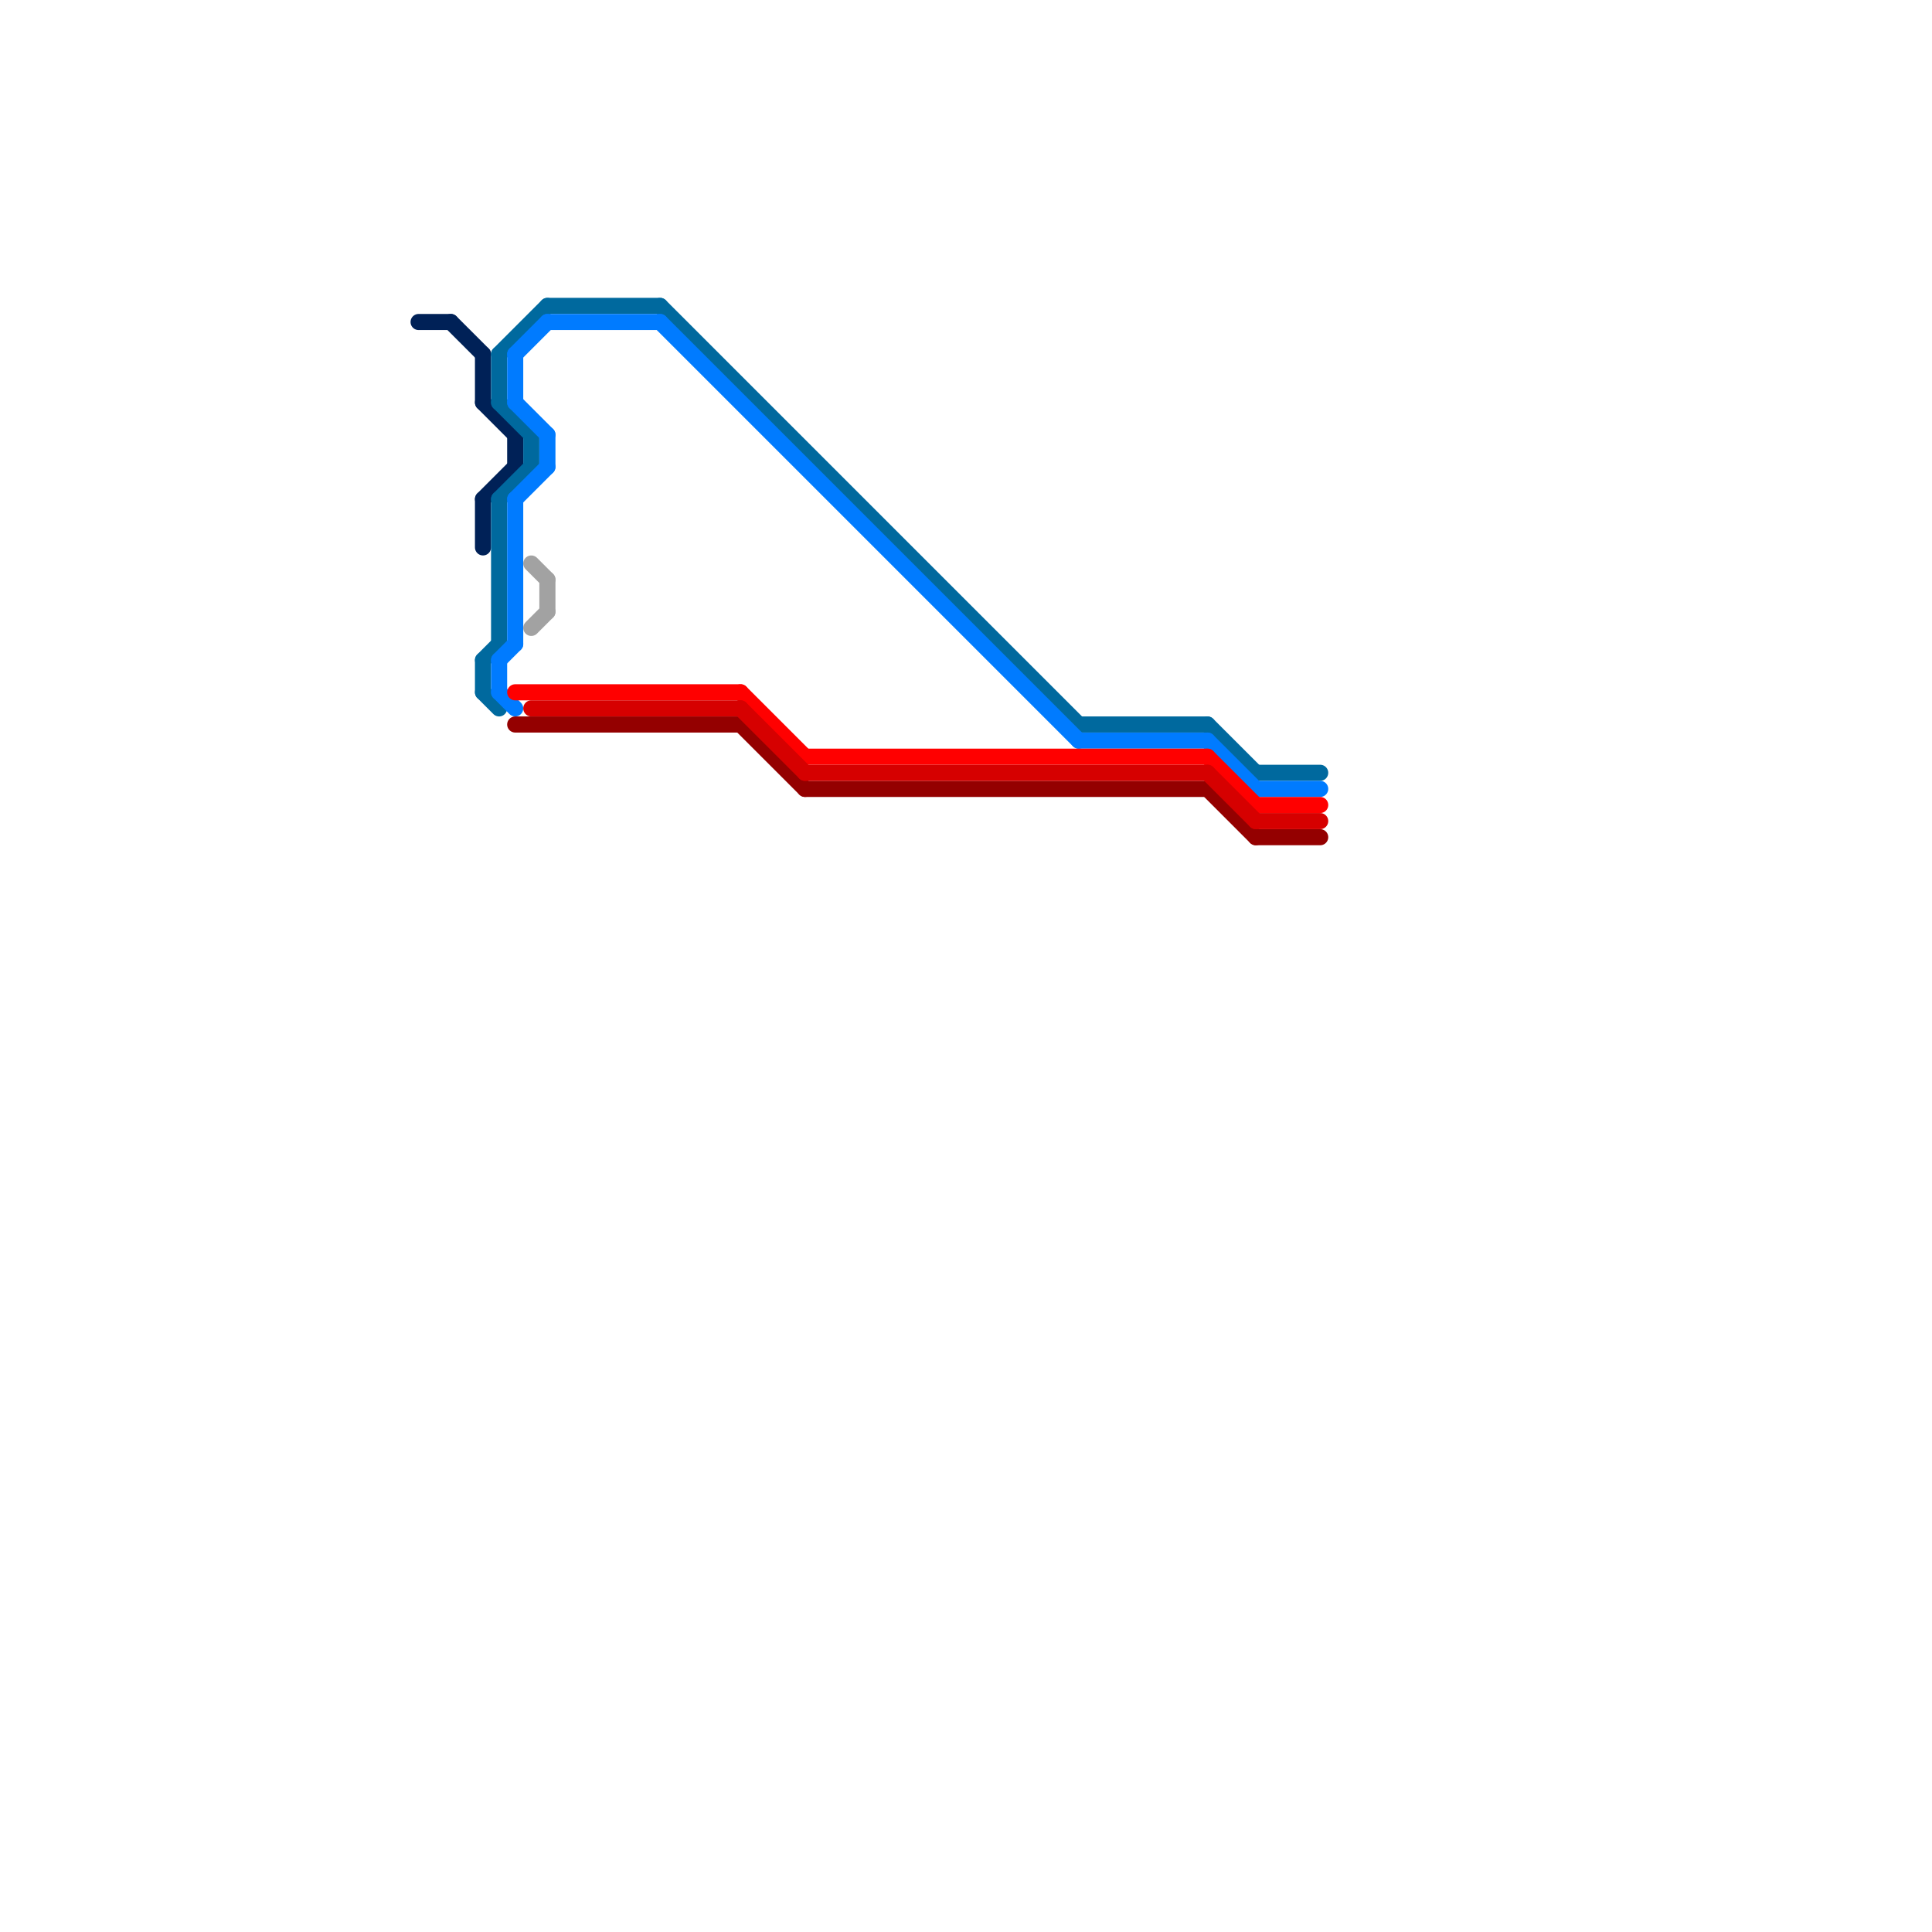 
<svg version="1.1" xmlns="http://www.w3.org/2000/svg" viewBox="0 0 120 120">
<style>text { font: 1px Helvetica; font-weight: 600; white-space: pre; dominant-baseline: central; } line { stroke-width: 1; fill: none; stroke-linecap: round; stroke-linejoin: round; } .c0 { stroke: #002157 } .c1 { stroke: #00699e } .c2 { stroke: #007bff } .c3 { stroke: #ff0000 } .c4 { stroke: #940000 } .c5 { stroke: #a2a2a2 } .c6 { stroke: #d60000 }</style><defs><g id="wm-xf"><circle r="1.2" fill="#000"/><circle r="0.9" fill="#fff"/><circle r="0.6" fill="#000"/><circle r="0.3" fill="#fff"/></g><g id="wm"><circle r="0.6" fill="#000"/><circle r="0.3" fill="#fff"/></g></defs><line class="c0" x1="26" y1="20" x2="28" y2="20"/><line class="c0" x1="28" y1="20" x2="30" y2="22"/><line class="c0" x1="32" y1="27" x2="32" y2="29"/><line class="c0" x1="30" y1="22" x2="30" y2="25"/><line class="c0" x1="30" y1="31" x2="30" y2="34"/><line class="c0" x1="30" y1="25" x2="32" y2="27"/><line class="c0" x1="30" y1="31" x2="32" y2="29"/><line class="c1" x1="33" y1="27" x2="33" y2="29"/><line class="c1" x1="67" y1="45" x2="75" y2="45"/><line class="c1" x1="30" y1="43" x2="31" y2="44"/><line class="c1" x1="31" y1="22" x2="31" y2="25"/><line class="c1" x1="31" y1="22" x2="34" y2="19"/><line class="c1" x1="31" y1="31" x2="31" y2="40"/><line class="c1" x1="41" y1="19" x2="67" y2="45"/><line class="c1" x1="75" y1="45" x2="78" y2="48"/><line class="c1" x1="78" y1="48" x2="82" y2="48"/><line class="c1" x1="31" y1="25" x2="33" y2="27"/><line class="c1" x1="34" y1="19" x2="41" y2="19"/><line class="c1" x1="30" y1="41" x2="31" y2="40"/><line class="c1" x1="31" y1="31" x2="33" y2="29"/><line class="c1" x1="30" y1="41" x2="30" y2="43"/><line class="c2" x1="32" y1="22" x2="32" y2="25"/><line class="c2" x1="32" y1="31" x2="32" y2="40"/><line class="c2" x1="32" y1="22" x2="34" y2="20"/><line class="c2" x1="75" y1="46" x2="78" y2="49"/><line class="c2" x1="31" y1="41" x2="32" y2="40"/><line class="c2" x1="67" y1="46" x2="75" y2="46"/><line class="c2" x1="34" y1="20" x2="41" y2="20"/><line class="c2" x1="32" y1="25" x2="34" y2="27"/><line class="c2" x1="32" y1="31" x2="34" y2="29"/><line class="c2" x1="78" y1="49" x2="82" y2="49"/><line class="c2" x1="31" y1="41" x2="31" y2="43"/><line class="c2" x1="41" y1="20" x2="67" y2="46"/><line class="c2" x1="34" y1="27" x2="34" y2="29"/><line class="c2" x1="31" y1="43" x2="32" y2="44"/><line class="c3" x1="46" y1="43" x2="50" y2="47"/><line class="c3" x1="78" y1="50" x2="82" y2="50"/><line class="c3" x1="75" y1="47" x2="78" y2="50"/><line class="c3" x1="32" y1="43" x2="46" y2="43"/><line class="c3" x1="50" y1="47" x2="75" y2="47"/><line class="c4" x1="46" y1="45" x2="50" y2="49"/><line class="c4" x1="78" y1="52" x2="82" y2="52"/><line class="c4" x1="75" y1="49" x2="78" y2="52"/><line class="c4" x1="32" y1="45" x2="46" y2="45"/><line class="c4" x1="50" y1="49" x2="75" y2="49"/><line class="c5" x1="33" y1="35" x2="34" y2="36"/><line class="c5" x1="33" y1="39" x2="34" y2="38"/><line class="c5" x1="34" y1="36" x2="34" y2="38"/><line class="c6" x1="75" y1="48" x2="78" y2="51"/><line class="c6" x1="46" y1="44" x2="50" y2="48"/><line class="c6" x1="78" y1="51" x2="82" y2="51"/><line class="c6" x1="33" y1="44" x2="46" y2="44"/><line class="c6" x1="50" y1="48" x2="75" y2="48"/>
</svg>
